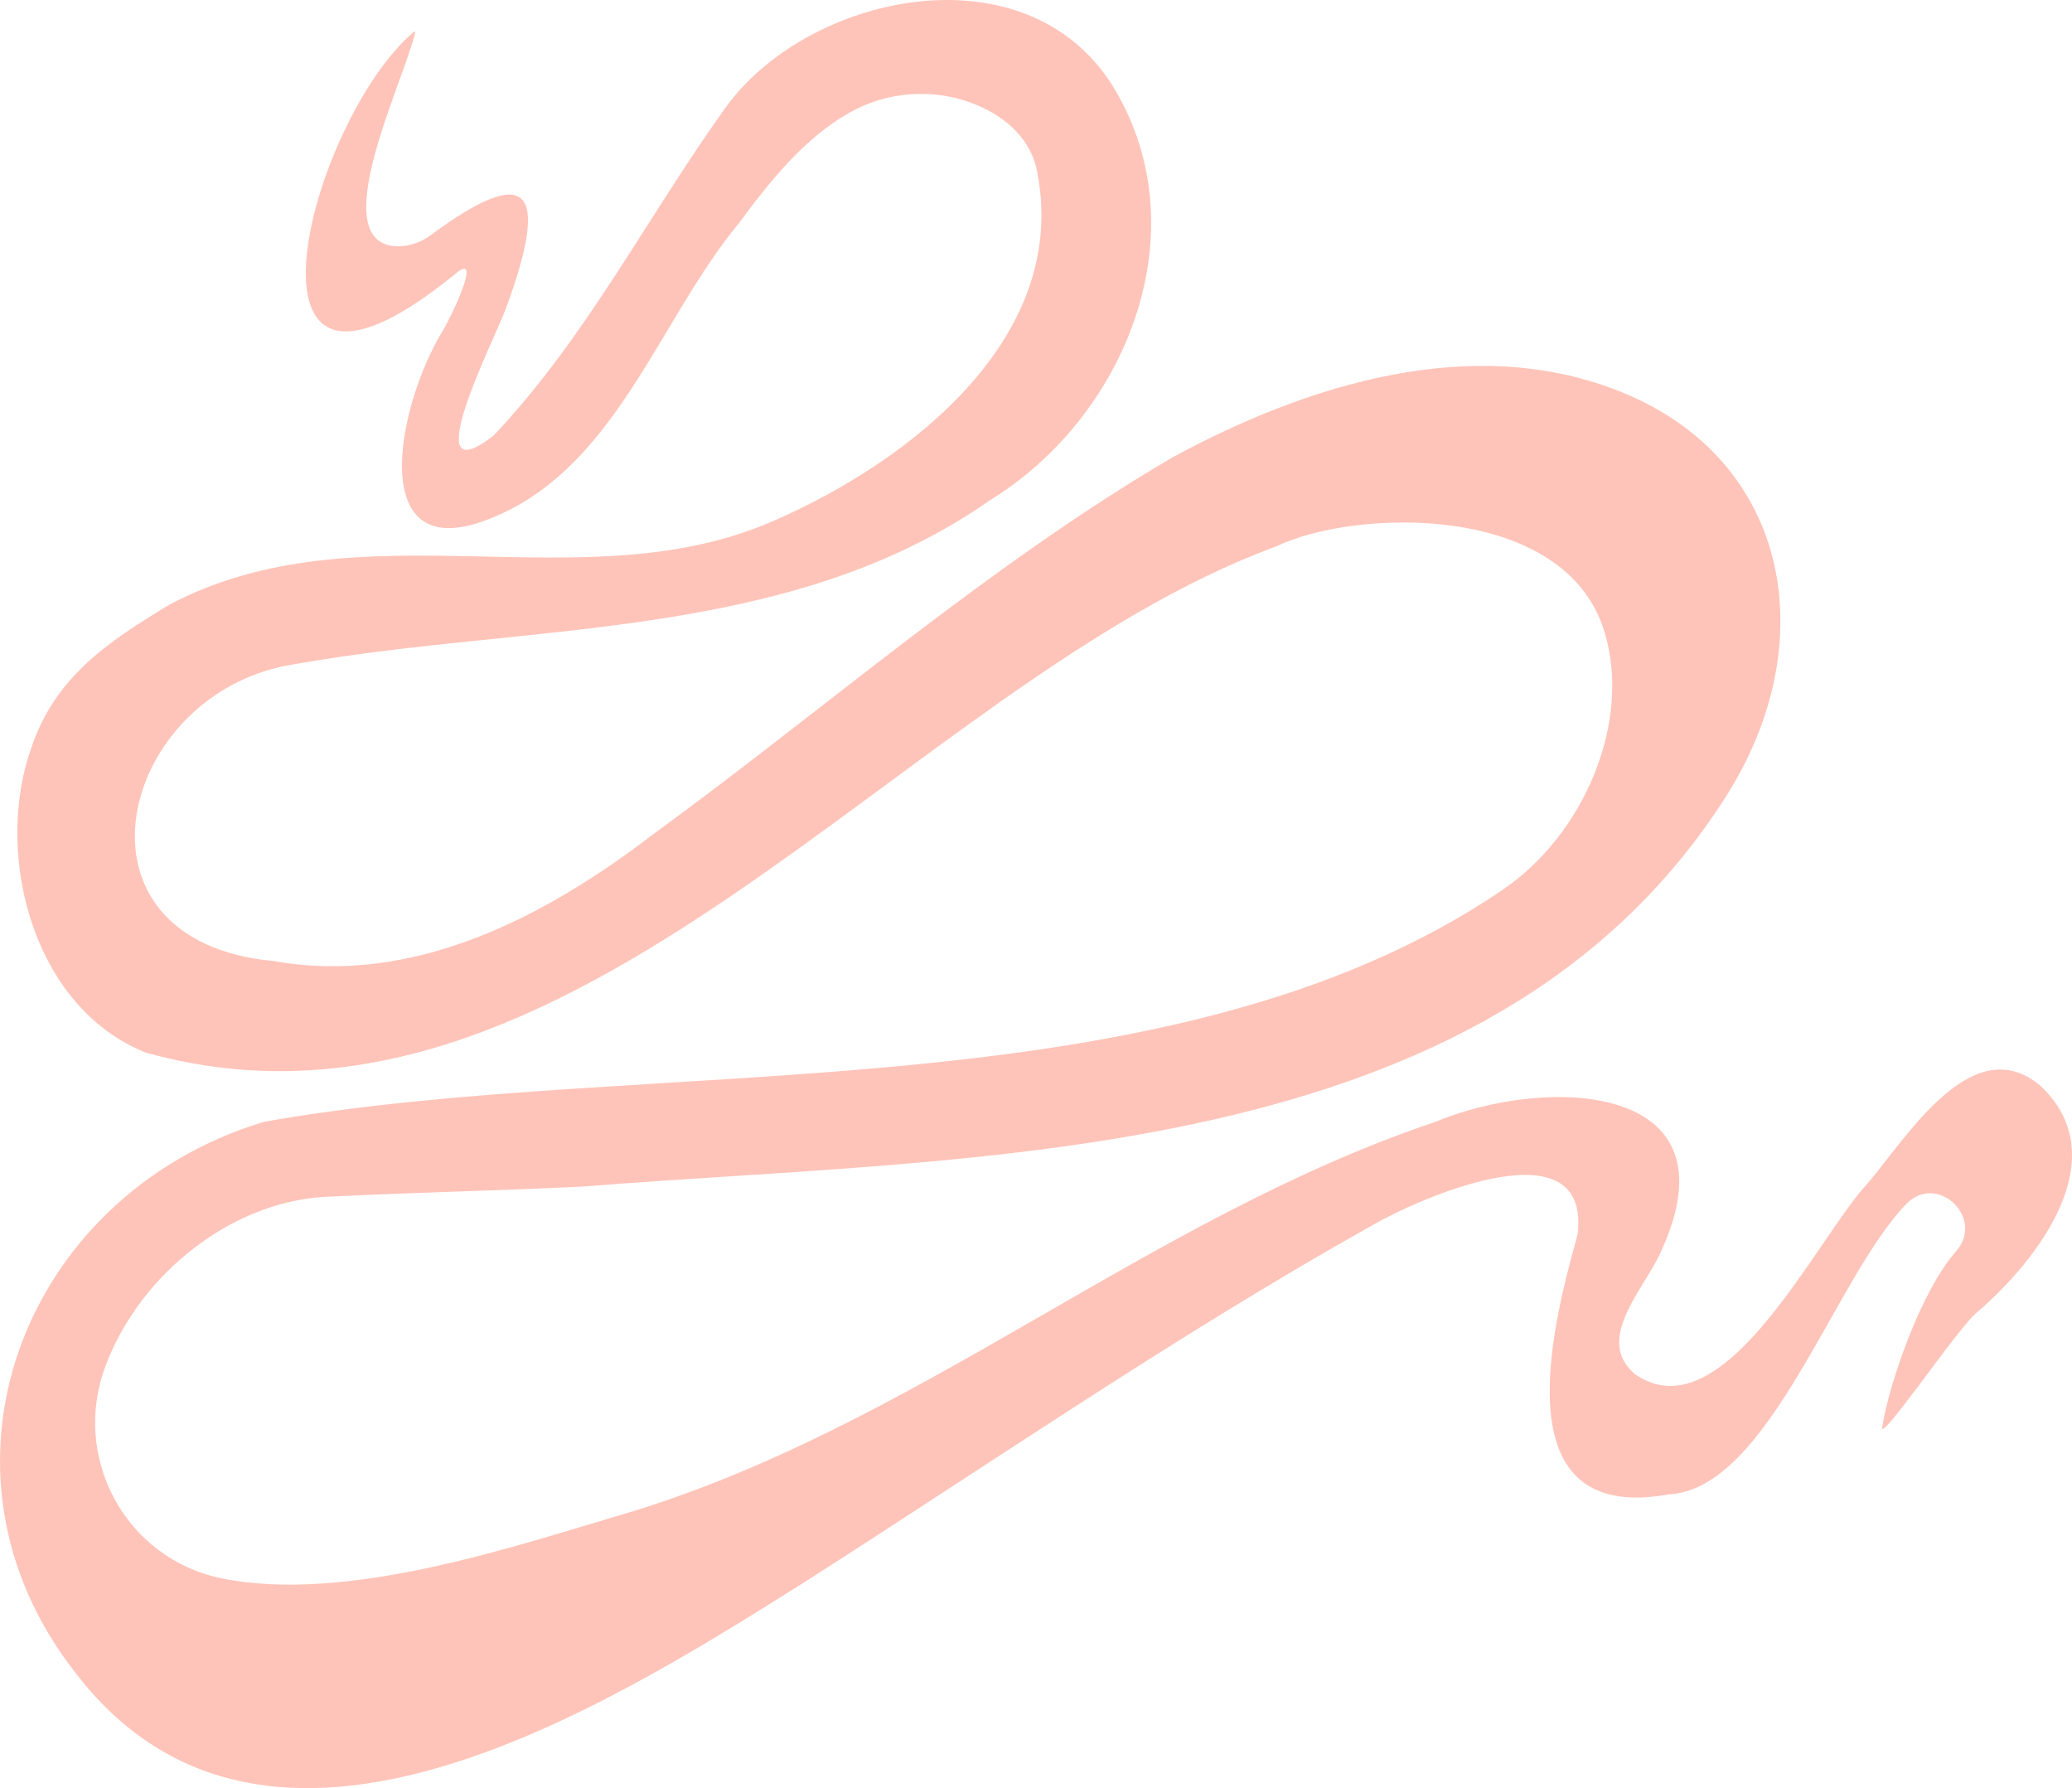 <?xml version="1.0" encoding="UTF-8"?> <svg xmlns="http://www.w3.org/2000/svg" width="649" height="560" viewBox="0 0 649 560" fill="none"><path d="M130.031 10.307C126.163 26.319 101.236 76.612 124.551 77.149C128.312 77.149 131.965 75.859 134.973 73.603C165.379 51.143 172.578 58.343 158.396 96.815C157.644 98.749 159.148 94.773 158.073 97.567C154.85 106.272 130.031 155.168 154.098 136.791C154.42 136.576 154.635 136.361 154.85 136.147C183.752 105.519 202.877 67.692 227.159 33.841C252.731 -1.944 321.602 -17.096 348.892 27.501C376.183 72.743 352.546 130.773 309.891 156.779C246.821 200.947 165.487 195.036 92.748 207.932C37.2 215.992 17.323 294.763 85.871 300.995C129.386 308.733 170.429 287.348 204.059 261.664C258.318 222.117 309.031 177.412 367.05 143.347C409.061 120.564 461.493 103.8 508.231 122.928C560.663 144.314 571.3 201.269 540.571 249.52C466.006 366.441 306.237 361.605 182.678 371.599C156.569 372.889 130.353 373.426 104.244 374.715C73.301 375.36 44.076 398.68 33.117 427.587C22.158 456.495 39.349 488.197 69.54 494.322C108.757 502.275 162.156 483.898 194.067 474.549C285.931 447.576 359.207 381.701 449.459 351.396C484.271 336.781 544.654 338.715 520.372 391.695C515.537 403.086 499.528 418.883 511.561 429.844C511.776 430.059 512.099 430.274 512.314 430.489C540.141 449.403 569.151 387.396 585.053 370.524C597.409 356.017 617.93 322.058 639.204 340.112C662.949 362.572 638.452 394.489 619.327 410.931C613.525 415.337 586.987 454.883 589.673 446.286C591.607 433.928 601.491 404.483 612.666 391.91C621.906 381.486 606.756 367.085 597.086 377.08C574.631 400.184 554.109 466.382 522.736 467.994C470.948 477.45 485.453 417.593 493.941 387.396C493.941 387.074 494.048 386.859 494.156 386.536C498.239 351.826 445.484 374.715 429.797 383.742C368.877 417.916 311.18 457.677 252.301 495.289C188.909 535.158 83.723 601.678 23.877 524.197C-26.299 460.579 7.116 374.5 82.111 351.503C82.326 351.503 82.648 351.396 82.863 351.288C204.596 329.796 365.868 350.214 470.84 278.536C496.197 261.234 511.024 226.201 502.644 198.153C490.503 157.209 424.532 159.144 399.606 171.18C399.606 171.18 399.391 171.18 399.283 171.287C283.782 213.95 179.454 366.548 46.225 329.796C46.01 329.796 45.688 329.688 45.473 329.581C11.091 315.718 -1.372 269.939 8.942 236.732C8.942 236.41 9.157 236.195 9.264 235.873C16.678 211.801 34.406 200.839 52.349 189.771C52.564 189.663 52.886 189.556 53.101 189.341C113.055 157.747 182.463 189.341 242.309 163.12C285.286 144.421 336.214 104.875 324.503 52.11C321.817 42.223 313.759 35.776 304.304 32.229C291.84 27.608 277.765 28.683 266.161 35.238C252.086 43.083 240.912 57.053 231.564 69.734C206.208 100.361 192.992 146.57 153.883 162.26C114.344 178.487 124.014 127.549 138.734 103.478C141.205 99.501 151.197 78.653 142.924 85.531C68.573 146.356 96.508 38.14 129.601 9.984C129.816 9.769 130.138 9.984 130.031 10.199V10.307Z" fill="#FFC4B9"></path></svg> 